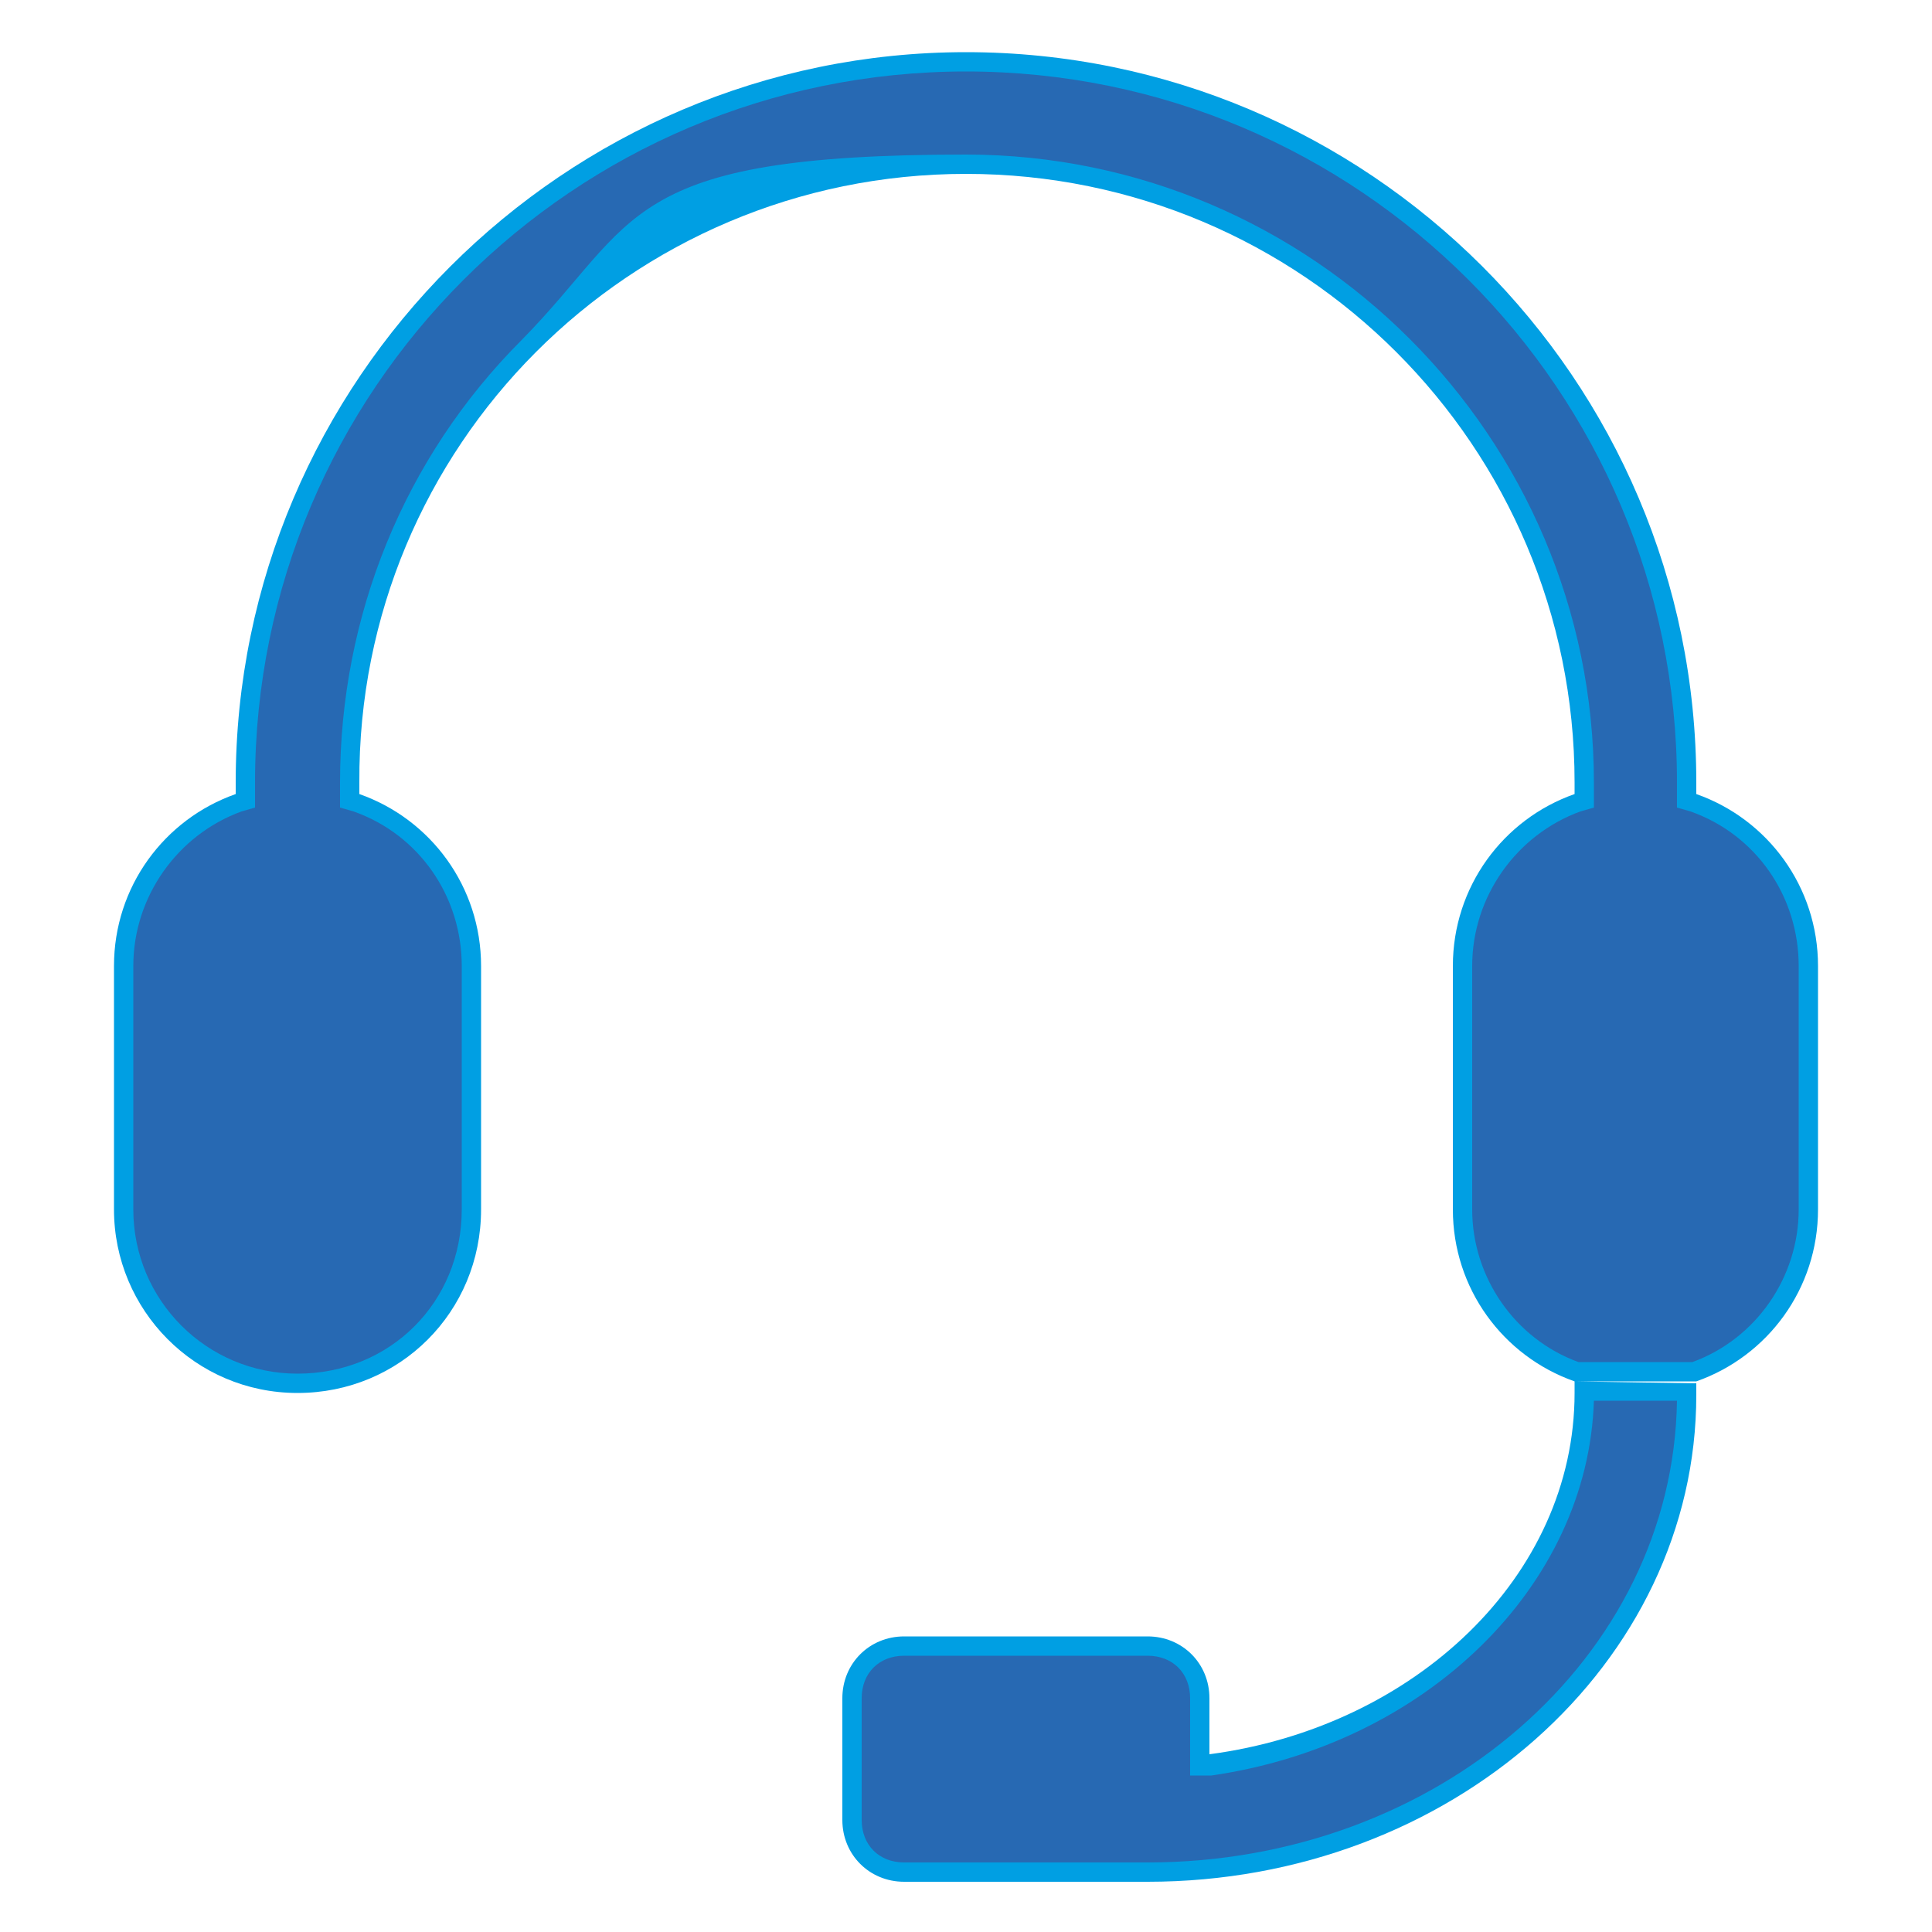 <?xml version="1.0" encoding="UTF-8"?>
<svg xmlns="http://www.w3.org/2000/svg" version="1.1" viewBox="0 0 100 100">
  <defs>
    <style>
      .cls-1 {
        fill: #f0f;
      }

      .cls-2 {
        fill: #e20fed;
      }

      .cls-3 {
        fill: #2769b3;
      }

      .cls-4 {
        fill: #003888;
      }

      .cls-5 {
        fill: #009fe3;
      }

      .cls-6 {
        display: none;
      }
    </style>
  </defs>
  <!-- Generator: Adobe Illustrator 28.7.2, SVG Export Plug-In . SVG Version: 1.2.0 Build 154)  -->
  <g>
    <g id="Ebene_1">
      <g id="Ebene_4" class="cls-6">
        <g>
          <path class="cls-4" d="M26,53.1c-.6,0-1.3-.3-1.7-.8-3.2-3.8-5-8.5-5-13.5s1.5-9,4.3-12.7c.8-1,2.2-1.2,3.2-.4,1,.8,1.2,2.2.4,3.2-2.2,2.9-3.4,6.3-3.4,9.9s1.4,7.6,3.9,10.6c.8.9.7,2.4-.2,3.2-.5.3-1,.5-1.5.5Z"/>
          <path class="cls-4" d="M88.1,74.8l-13-12c-.9-.8-2.3-.8-3.2,0-.8.9-.8,2.3,0,3.2l13,12c.9.8,1.4,1.9,1.4,3.1,0,1.2-.4,2.3-1.2,3.2l-.4.4c-.8.9-1.9,1.4-3.1,1.4-1.2,0-2.3-.4-3.2-1.2l-22.7-20.9c8.3-5.5,13.8-14.8,13.8-25.5,0-16.8-13.7-30.5-30.5-30.5-16.8,0-30.5,13.7-30.5,30.5s13.7,30.5,30.5,30.5,8.8-1,12.6-2.7c.2.2.3.3.5.5l23.4,21.5c1.7,1.5,3.8,2.4,6.1,2.4h.4c2.4,0,4.6-1.1,6.2-2.9l.4-.4c1.6-1.8,2.5-4.1,2.4-6.4-.2-2.5-1.3-4.7-3-6.3ZM13.1,38.6c0-14.3,11.7-26,26-26s26,11.7,26,26-11.7,26-26,26c-14.4,0-26-11.6-26-26Z"/>
        </g>
      </g>
      <g id="Icon_User" class="cls-6">
        <path class="cls-2" d="M91.7,87.7c-.2-16.5-10.1-31.4-25.1-37.9,4.1-4.2,6.6-10,6.6-16.4,0-13-10.5-23.5-23.5-23.5s-23.4,10.6-23.4,23.6,10.5,23.5,23.5,23.5,9.2-1.4,12.9-3.9c13.8,5,23.4,17.8,24.4,32.4H12.8c.7-10.7,6-20.4,14.6-27,1-.8,1.2-2.2.4-3.2-.8-1-2.2-1.2-3.2-.4-10.2,7.9-16.2,19.8-16.3,32.8v2.3h83.5v-2.3ZM30.8,33.5c0-10.5,8.5-19,19-19s19,8.5,19,19-8.5,19-19,19-19-8.5-19-19Z"/>
      </g>
      <g id="Icon_Webinar" class="cls-6">
        <g>
          <path class="cls-4" d="M57.9,84.3c-1.1-1.8-2.1-5.4-2.1-5.4h-11.6s-1,3.6-2.1,5.4-4.9,5.4-4.9,5.4h25.4c0,0-3.7-3.6-4.7-5.4Z"/>
          <path class="cls-4" d="M86.2,10.3H13.8c-2.6,0-4.6,2.1-4.6,4.6v57.6c0,2.6,2.1,4.6,4.6,4.6h72.4c2.6,0,4.6-2.1,4.6-4.6V14.9c0-2.5-2-4.6-4.6-4.6ZM50,75c-1,0-1.8-.8-1.8-1.8s.8-1.8,1.8-1.8,1.8.8,1.8,1.8-.8,1.8-1.8,1.8ZM86.3,68.5c0,0-.1,0,0,0H13.8c-.1,0-.1,0-.1,0V14.9c0-.1.1-.1.1-.1h72.4c0,0,0,.1,0,.1v53.6Z"/>
        </g>
      </g>
      <g id="Icon_Mail" class="cls-6">
        <g>
          <path class="cls-1" d="M17.1,40.9H5.8c-1.2,0-2.2-1-2.2-2.2s1-2.2,2.2-2.2h11.3c1.2,0,2.2,1,2.2,2.2s-1,2.2-2.2,2.2Z"/>
          <path class="cls-1" d="M34.1,49.2H2.1c-1.2,0-2.2-1-2.2-2.2s1-2.2,2.2-2.2h32c1.2,0,2.2,1,2.2,2.2s-.9,2.2-2.2,2.2Z"/>
          <path class="cls-1" d="M18.8,65.9H5.8c-1.2,0-2.2-1-2.2-2.2s1-2.2,2.2-2.2h13c1.2,0,2.2,1,2.2,2.2s-1,2.2-2.2,2.2Z"/>
          <path class="cls-1" d="M26.7,57.6h-11.1c-1.2,0-2.2-1-2.2-2.2s1-2.2,2.2-2.2h11.1c1.2,0,2.2,1,2.2,2.2s-.9,2.2-2.2,2.2Z"/>
          <path class="cls-1" d="M94.6,22.9H20.5q-.1,0-.2.1t-.2.1c-.1,0-.1.1-.2.1s-.1.1-.2.1-.1.1-.2.1l-.2.2h-.1c0,.1,0,.2-.1.2,0,.1-.1.1-.1.2s-.1.1-.1.2-.1.1-.1.2,0,.1-.1.2v.4h0v.6q0,.1.1.2,0,.1.1.2c0,.1.1.1.1.2s.1.1.1.2.1.1.1.2l.2.2h.1c0,.1,25.3,22.1,25.3,22.1l-25.4,25.4c-.1,0-.2.2-.3.3,0,0-.1,0-.1.2s-.1,0-.1.2,0,.2-.1.2q0,0-.1.2c-.1.3-.1.6,0,.9q0,0,.1.2c0,0,0,.2.1.2,0,0,.1,0,.1.2s.1,0,.1.2c.2.2.4.5.6.6.1,0,.1,0,.2,0s.1,0,.2,0,.2,0,.2,0q.1,0,.2,0h73.9c2.5,0,4.5-2,4.5-4.5V27.4c.2-2.5-1.9-4.5-4.3-4.5ZM27,27.4h67.5v43.7l-21.6-21.7,16.3-13.4c1-.8,1.1-2.2.3-3.2-.8-1-2.2-1.1-3.2-.3l-27.3,22.7L27,27.4ZM48.3,51.8l10.6,9.2,10.6-8.7,21.3,21.3H26.5l21.8-21.8Z"/>
        </g>
      </g>
      <path class="cls-5" d="M81.5,71.5v.6c0,9.5-8.3,17.3-18.9,18.7v-2.9c0-1.8-1.4-3.2-3.2-3.2h-12.6c-1.8,0-3.2,1.4-3.2,3.2v6.3c0,1.8,1.4,3.2,3.2,3.2h12.6c15.7,0,28.4-11.3,28.4-25.2v-.6M87.8,71.5c3.7-1.3,6.3-4.8,6.3-8.9v-12.6c0-4.1-2.6-7.6-6.3-8.9v-.6c0-20.9-17-37.8-37.8-37.8S12.2,19.7,12.2,40.5v.6c-3.7,1.3-6.3,4.8-6.3,8.9v12.6c0,5.2,4.2,9.5,9.5,9.5s9.5-4.2,9.5-9.5v-12.6c0-4.1-2.6-7.6-6.3-8.9v-.6c-.1-17.4,14-31.5,31.4-31.5s31.5,14.1,31.5,31.5v.6c-3.7,1.3-6.3,4.8-6.3,8.9v12.6c0,4.1,2.6,7.6,6.3,8.9"/>
      <path class="cls-3" d="M46.8,96.4c-1.3,0-2.2-.9-2.2-2.2v-6.3c0-1.3.9-2.2,2.2-2.2h12.6c1.3,0,2.2.9,2.2,2.2v4h1.1c11.1-1.6,19.5-9.8,19.8-19.4h4.3c-.2,13.3-12.4,23.9-27.4,23.9,0,0-12.6,0-12.6,0ZM15.4,71.1c-4.7,0-8.5-3.8-8.5-8.5v-12.6c0-3.6,2.3-6.8,5.6-8l.7-.2v-1.3C13.2,20.2,29.7,3.7,50,3.7s36.8,16.5,36.8,36.8v1.3l.7.2c3.4,1.2,5.6,4.4,5.6,8v12.6c0,3.5-2.2,6.7-5.5,7.9h-5.9c-3.3-1.2-5.5-4.4-5.5-7.9v-12.6c0-3.6,2.3-6.8,5.6-8l.7-.2v-1.3c0-17.9-14.6-32.5-32.5-32.5s-16.9,3.4-23,9.6c-6.1,6.1-9.4,14.3-9.4,22.9v1.3l.7.2c3.4,1.2,5.6,4.4,5.6,8v12.6c0,4.8-3.7,8.5-8.5,8.5Z"/>
    </g>
  </g>
</svg>